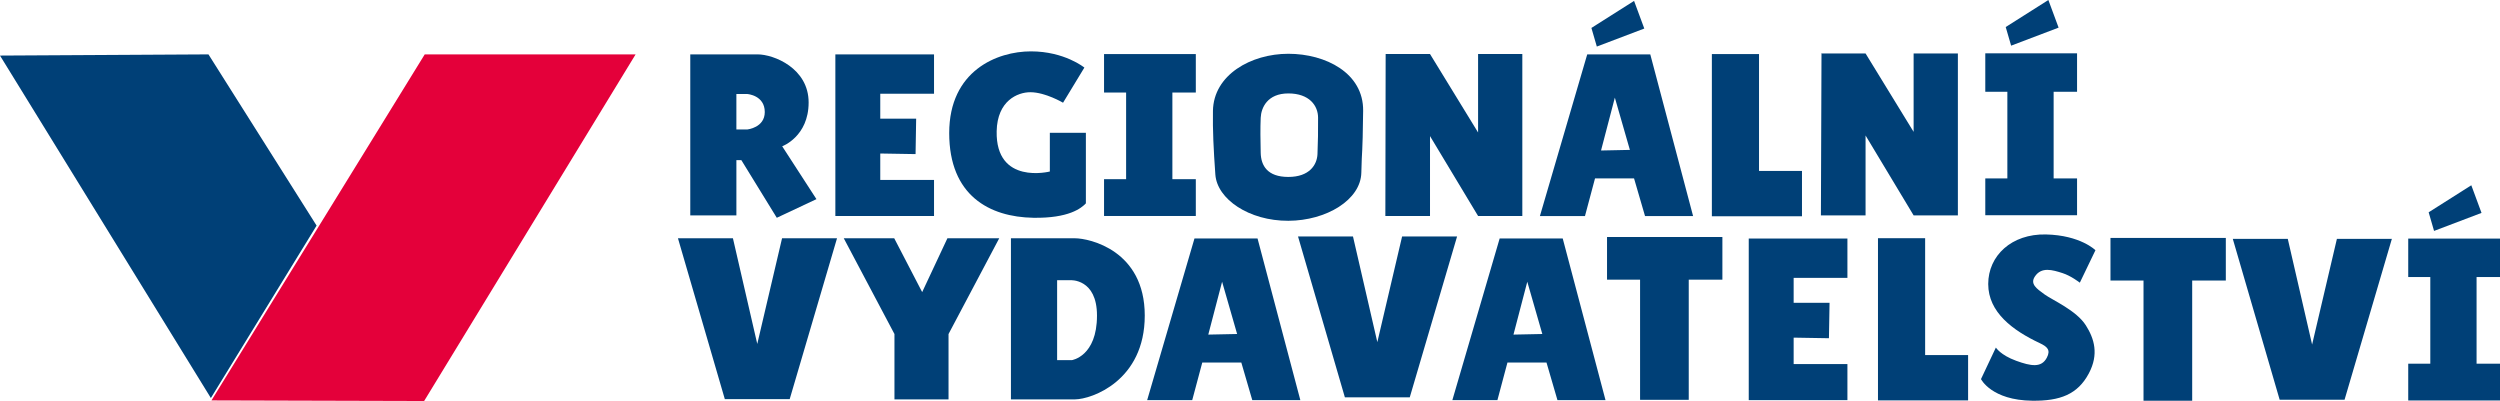 <svg preserveAspectRatio="xMidYMid meet" data-bbox="0 0 3141.1 503.85" viewBox="0 0 3141.1 503.85" xmlns="http://www.w3.org/2000/svg" data-type="color" role="presentation" aria-hidden="true" aria-label="">
    <g>
        <path fill="#004077" d="m0 69.83 264.94 430.25 132.84-216.64L261.92 68.33 0 69.83z" data-color="1"></path>
        <path fill="#e4003a" d="M533.66 68.32H798.6L532.89 503.85l-267.2-.75L533.66 68.32z" data-color="2"></path>
        <path d="M982.77 183.8s33.22-12.08 33.22-55.09-43.78-60.39-64.17-60.39h-84.53v202.3h57.94v-69.44h6.22L976 273.63l49.81-23.41-43.03-66.42ZM939 162.66h-13.78v-44.53H939s21.89 1.52 21.89 22.66c0 19.62-21.89 21.88-21.89 21.88Z" fill="#004077" data-color="1"></path>
        <path fill="#004077" d="M1049.58 68.32h123.97v49.44H1106v31.33h45.1l-.75 44.53-44.35-.75v33.2h67.55v45.3h-123.97V68.32z" data-color="1"></path>
        <path d="m1335.65 129.08 26.8-44.16s-24.91-20.38-67.17-20.38-102.66 24.14-102.66 102.66 50.58 105.48 105.67 106.42c44.53.77 60.39-12.08 66.05-18.11v-88.69h-45.28v48.67s-68.14 17.36-66.81-50.56c.75-38.5 26.42-49.06 42.27-49.06 18.88 0 41.14 13.2 41.14 13.2" fill="#004077" data-color="1"></path>
        <path fill="#004077" d="M1387.17 67.94h115.3v48.32h-29.44v108.87h29.44v46.24h-115.3v-46.24h27.73V116.26h-27.73V67.94z" data-color="1"></path>
        <path d="M1618.72 67.57c-46.8 0-93.98 26.42-94.73 71.7-.41 24.16.75 48.31 3.02 80.02 2.2 30.88 42.28 58.31 91.72 58.12 47.92-.19 90.95-26.42 91.7-60.39.77-33.97 1.52-16.61 2.27-77.75.59-47.55-47.17-71.7-93.97-71.7Zm36.61 126.05c-.59 13.59-10.19 28.69-36.61 28.69s-34.34-14.34-34.72-30.2c-.36-15.09-.58-31.69 0-44.16.56-12.45 8.3-30.56 34.72-30.56s37.36 15.39 37.36 30.56c0 18.5 0 28.31-.75 45.67Z" fill="#004077" data-color="1"></path>
        <path fill="#004077" d="M1740.99 67.87h55.73l60.4 98.58V67.87h55.59v203.5h-55.59l-60.4-100.39v100.39h-56.1l.37-203.5z" data-color="1"></path>
        <path d="M2073.5 68.32h-79.25l-59.45 203.14h56.62l12.62-47.28h49.06l13.78 47.28h60.39l-53.78-203.14Zm-61.9 120.77 17.36-66.42 18.88 65.67-36.23.75Z" fill="#004077" data-color="1"></path>
        <path fill="#004077" d="m2006.31 58.5 59.64-22.64-12.84-34.72-53.6 33.97 6.8 23.39z" data-color="1"></path>
        <path fill="#004077" d="M2150.86 67.94h59.25v146.82h53.98v56.98h-113.23V67.94z" data-color="1"></path>
        <path fill="#004077" d="M851.81 299.39h69.07l30.57 132.75 31.15-132.75h69.06l-59.46 202.1h-81.51l-58.88-202.1z" data-color="1"></path>
        <path fill="#004077" d="M1060.15 299.39h63.4l35.1 67.64 31.7-67.64h65.11l-63.69 120.3v82.09h-67.94v-82.09l-63.68-120.3z" data-color="1"></path>
        <path d="M1350.85 299.39c-17.83-.09-80.67 0-80.67 0v202.39s60.02.19 80.67 0c20.66-.19 87.47-23.22 87.47-105.31s-69.64-96.98-87.47-97.08Zm-4.23 153.13h-18.41V352.04h16.7s33.39-2.17 33.39 44.44c0 51.52-31.69 56.05-31.69 56.05Z" fill="#004077" data-color="1"></path>
        <path fill="#004077" d="M2019.14 297.78h144.94v53.6h-42.28v150.97h-61.14V351.38h-41.52v-53.6z" data-color="1"></path>
        <path d="m2613.19 355.15 19.62-40.77s-18.88-18.87-62.28-19.81c-43.02-.92-72.45 26.61-72.45 62.28s31.11 58.42 64.53 74.16c9.63 4.53 14.28 8.64 9.06 18.5-6.8 12.83-19.81 10.56-38.5 3.77-19.77-7.19-25.47-16.61-25.47-16.61l-18.69 39.62s13.03 26.62 64.53 27.19c34.73.38 56.89-7.86 70.97-34.34 12.83-24.16 6.78-43.78-3.78-60.39-11.97-18.81-41.7-31.52-51.89-38.87-10.19-7.36-18.23-13.05-12.27-22.27 8.3-12.83 22.36-8.44 34.72-4.53 10.77 3.39 21.89 12.08 21.89 12.08" fill="#004077" data-color="1"></path>
        <path fill="#004077" d="M2287.86 67.18h56.11l60.38 98.5v-98.5h55.61v203.43h-55.61l-60.38-100.39v100.39h-56.11l.75-203.8-.75.37z" data-color="1"></path>
        <path fill="#004077" d="M2494.4 67h115.3v48.31h-29.44v108.87h29.44v46.24h-115.3v-46.24h27.73V115.31h-27.73V67z" data-color="1"></path>
        <path fill="#004077" d="m2526.86 57.37 59.64-22.65L2573.65 0l-53.59 33.97 6.8 23.4z" data-color="1"></path>
        <path d="M1580.03 299.63h-79.25l-59.45 203.14h56.62l12.64-47.28h49.05l13.78 47.28h60.39l-53.78-203.14Zm-61.9 120.77 17.36-66.42 18.88 65.67-36.23.75Z" fill="#004077" data-color="1"></path>
        <path d="M1963.48 299.63h-79.25l-59.45 203.14h56.62l12.62-47.28h49.06l13.78 47.28h60.39l-53.78-203.14Zm-61.9 120.77 17.36-66.42 18.88 65.67-36.23.75Z" fill="#004077" data-color="1"></path>
        <path fill="#004077" d="M1630.89 297.13h69.06l30.58 132.75 31.12-132.75h69.08l-59.45 202.09h-81.52l-58.87-202.09z" data-color="1"></path>
        <path fill="#004077" d="M2197.19 299.67h123.98v49.44h-67.56v31.33h45.11l-.77 44.53-44.34-.75v33.2h67.56v45.3h-123.98V299.67z" data-color="1"></path>
        <path fill="#004077" d="M2359.57 299.3h59.25v146.81h53.98v57h-113.23V299.3z" data-color="1"></path>
        <path fill="#004077" d="M2651.69 298.92h144.92v53.59h-42.26v150.97h-61.15V352.51h-41.51v-53.59z" data-color="1"></path>
        <path fill="#004077" d="M2805.38 300.15h69.08l30.56 132.75 31.15-132.75h69.06l-59.44 202.1h-81.53l-58.88-202.1z" data-color="1"></path>
        <path fill="#004077" d="M3025.8 299.77h115.3v48.31h-29.44v108.88h29.44v46.23h-115.3v-46.23h27.73V348.08h-27.73v-48.31z" data-color="1"></path>
        <path fill="#004077" d="m3058.25 290.14 59.63-22.64-12.83-34.72-53.59 33.95 6.79 23.41z" data-color="1"></path>
    </g>
</svg>
